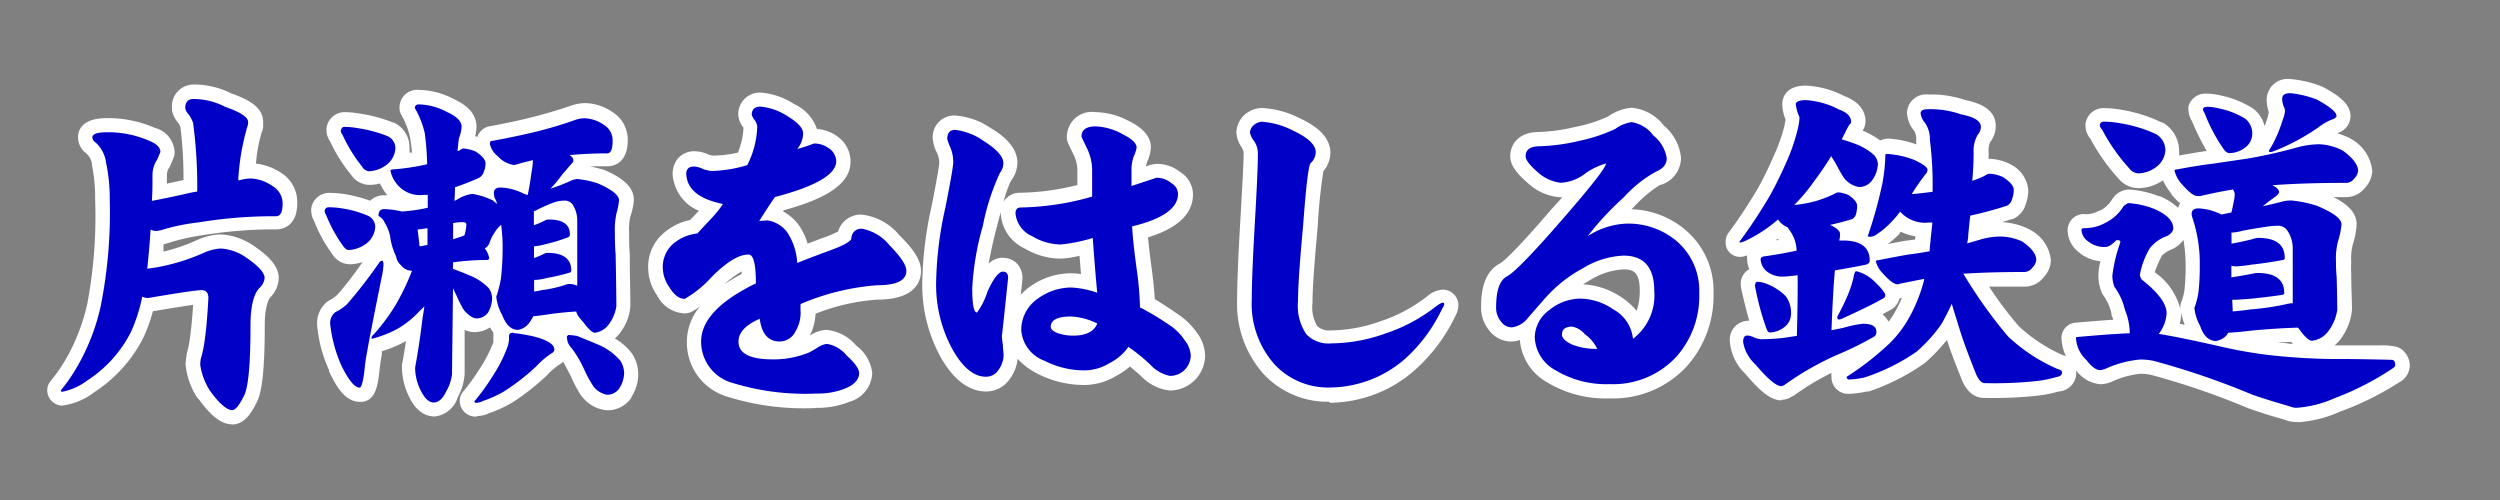 <svg xmlns="http://www.w3.org/2000/svg" viewBox="0 0 200 40"><rect x="0" y="0" width="200" height="40" fill="#808080" stroke="none"/><title>401331_katase_totopbtn01アセット 1</title><g id="b6dd8b6b-82de-419b-9fbe-b409cde151d7" data-name="レイヤー 2"><g id="09f2b050-3d78-4fcd-a820-195232e8dc6f" data-name="レイヤー 1"><rect width="200" height="40" style="fill:none"/><path d="M14.83,27.63c-.87,0-1.67-.6-2.7-2L12,25.5a5.94,5.94,0,0,1-.93-2.63,3.82,3.82,0,0,1,.08-.75l0-.11a8.21,8.21,0,0,0,.26-1.25c.1-.7.19-1.59.26-2.69-.53.07-1.49.22-3.22.51a12.52,12.52,0,0,1-.76,2.11,11.23,11.23,0,0,1-3.92,4.36,5.32,5.32,0,0,1-2.59,1.08A1.24,1.24,0,0,1,0,24.9a1.13,1.13,0,0,1,.26-.72A13.5,13.5,0,0,0,1.72,22,15.84,15.84,0,0,0,3.2,18,37.64,37.64,0,0,0,3.83,9.6a12.58,12.58,0,0,0-.25-2.68,1.23,1.23,0,0,1,0-.14A1.48,1.48,0,0,0,3,5.85a1.62,1.62,0,0,1-.54-1.17c0-.58.3-1.55,2.32-1.55a9.34,9.34,0,0,1,3.83.78,2.1,2.1,0,0,1,1.58,1.95,1.15,1.15,0,0,1-.08.43l-.25.6a1.11,1.11,0,0,1-.09.18,1.1,1.1,0,0,0-.2.59l0,.71,1.33-.29a32.56,32.56,0,0,0-.25-4.24,1.44,1.44,0,0,0-.18-.34,2.1,2.1,0,0,1-.49-1,1.3,1.3,0,0,1,0-.16A1.74,1.74,0,0,1,11.74.44a6.68,6.68,0,0,1,3,.72c1.26.44,2.53,1.06,2.53,2.26a1.09,1.09,0,0,1,0,.22c0,.07,0,.16,0,.26a1.12,1.12,0,0,1-.11.35,11.34,11.34,0,0,0-.46,2.52,4.58,4.58,0,0,1,2.06.77A2.76,2.76,0,0,1,20,9.93c0,2-1.38,2.1-1.66,2.1a35.73,35.73,0,0,0-6,.48,16,16,0,0,0-2.62.6l-.42.12c0,.2,0,.39,0,.58A15.1,15.1,0,0,0,12,12.88a5,5,0,0,1,1.83-.45,5.1,5.1,0,0,1,2.69.92c.94.64,2,1.49,2,2.58a2.28,2.28,0,0,1-.63,1.49l-.07.07s-.42.45-.42,2.25c0,4.32-.34,5.52-.64,6.12-.46.92-1,1.78-2,1.78Z" transform="translate(3.78 6.32)" style="fill:#fff"/><path d="M4.78,4.26a8.19,8.19,0,0,1,3.37.68q.9.36.9.9l-.25.6a2.23,2.23,0,0,0-.38,1.2c0,.73,0,1.43-.05,2.11q1.72-.33,3.12-.66L12,9a38.73,38.73,0,0,0-.33-5.48,2.6,2.6,0,0,0-.38-.71,1.06,1.06,0,0,1-.25-.47c0-.49.22-.74.66-.74a5.53,5.53,0,0,1,2.54.63q1.83.63,1.83,1.21c0,.09,0,.2-.05.33a18.65,18.65,0,0,0-.74,4.33l.11,0a3.18,3.18,0,0,1,.9-.14,3.24,3.24,0,0,1,1.72.6,1.61,1.61,0,0,1,.82,1.42c0,.64-.17,1-.52,1a36.69,36.69,0,0,0-6.19.49A16.74,16.74,0,0,0,9.41,12a3,3,0,0,1-.68.16,1.14,1.14,0,0,1-.46-.11Q8.15,13.79,8,15.18a16.11,16.11,0,0,0,4.49-1.26,4,4,0,0,1,1.37-.36,4,4,0,0,1,2.08.74q1.45,1,1.45,1.62a1.19,1.19,0,0,1-.36.74q-.77.74-.77,3.07,0,4.63-.52,5.61-.57,1.15-.93,1.15-.66,0-1.78-1.53a5.27,5.27,0,0,1-.79-2.08,2.62,2.62,0,0,1,.05-.52,9.09,9.09,0,0,0,.3-1.42q.19-1.29.3-3.42,0-.63-.55-.63t-4.27.63a1,1,0,0,1-.47-.11,12.84,12.84,0,0,1-.9,2.82,10,10,0,0,1-3.5,3.89,4.85,4.85,0,0,1-2,.9.1.1,0,0,1-.11-.11,14.5,14.5,0,0,0,1.59-2.41,16.91,16.91,0,0,0,1.59-4.3A38.36,38.36,0,0,0,5,9.6,13.75,13.75,0,0,0,4.7,6.67,2.57,2.57,0,0,0,3.77,5a.47.47,0,0,1-.16-.33Q3.61,4.26,4.78,4.26Z" transform="translate(3.78 6.32)" style="fill:#0000c7"/><path d="M34.38,27A1.26,1.26,0,0,1,33,25.75a1.15,1.15,0,0,1,.27-.74,16.06,16.06,0,0,0,1.3-1.79,11,11,0,0,0,1.12-2.16l0-.12h0s0-.13,0-.43a1.34,1.34,0,0,1,0-.23,3.44,3.44,0,0,1-.27-.41,2.26,2.26,0,0,1-1.27.38,1.79,1.79,0,0,1-.76-.18l0,3.54a4.45,4.45,0,0,1-.55,1.85A2.19,2.19,0,0,1,31,27c-.63,0-1.52-.31-2.15-1.79a5.21,5.21,0,0,1-.47-2.14,1.1,1.1,0,0,1,0-.21c.12-.62.22-1.25.32-1.9l-.12.07a10,10,0,0,1-1.81.75l0,.23c-.09.46-.16,1-.21,1.48-.12,1-.29,2.34-1.52,2.34s-1.92-1.24-2.5-2.45l0-.1a10.79,10.79,0,0,1-.95-3.63,2.2,2.2,0,0,1,.87-1.88l.12-.07a2.7,2.7,0,0,0,.65-.46,29.54,29.54,0,0,0,2-2.6,3.2,3.2,0,0,1-1.05.18,1.67,1.67,0,0,1-1.37-.8,11.69,11.69,0,0,1-1.46-2.65,1.7,1.7,0,0,1-.23-.81,1.13,1.13,0,0,1,0-.21,1.45,1.45,0,0,1,1.45-1.24,8.53,8.53,0,0,1,1.17.09,11.14,11.14,0,0,1,2.09.54,1.58,1.58,0,0,1,1.11-.44h.27a2.71,2.71,0,0,1-.32-.45c-.11-.18-.2-.34-.28-.49a3.23,3.23,0,0,1-.85.11,1.78,1.78,0,0,1-1.41-.75A12.87,12.87,0,0,1,22.63,5a1.59,1.59,0,0,1-.29-.88,1.15,1.15,0,0,1,0-.18,1.46,1.46,0,0,1,1.45-1.29,7.6,7.6,0,0,1,1.29.13,11.56,11.56,0,0,1,2.6.71l.06,0a2.18,2.18,0,0,1,1.24,2,2.39,2.39,0,0,1,0,.39l.2,0A11.47,11.47,0,0,0,29,4.58a6.06,6.06,0,0,0-.67-1.7,1.15,1.15,0,0,1-.15-.56A1.41,1.41,0,0,1,29.7.87a6.19,6.19,0,0,1,2.85.75c1.19.54,1.79,1.29,1.79,2.2a3,3,0,0,1-.11.75l.18.06a1.29,1.29,0,0,1,1.11-.87C36.86,3.51,38,3.26,39,3s2-.55,3-.9a3.55,3.55,0,0,1,1.06-.17,4,4,0,0,1,2.14.7,2.62,2.62,0,0,1,1.24,2.25c0,2-1.32,2.1-1.58,2.1-.49,0-1,0-1.43,0l1,.25.15.05c1.09.48,2.35,1.19,2.35,2.38A5.14,5.14,0,0,1,46.65,11a4.74,4.74,0,0,0-.1,1.3c0,.68,0,1.24.05,1.66,0,0,0,0,0,.07,0,1.65.05,3,.05,4.16a4,4,0,0,1-.78,2.06l-.11.15a4.9,4.9,0,0,1-.35.36,4.62,4.62,0,0,1,1.36,1.19,3,3,0,0,1,.51,1.7,3.46,3.46,0,0,1-.55,1.8l0,.05a2.3,2.3,0,0,1-2,1,2.83,2.83,0,0,1-1.87-1l-.12-.13a9.59,9.59,0,0,1-.82-1.53c-.31-.61-.52-1-.65-1.22a1.66,1.66,0,0,1-.32.24,5.61,5.61,0,0,0-1,.87l0,0a19.41,19.41,0,0,1-2.74,2.15,10.52,10.52,0,0,1-1.87.86,2.21,2.21,0,0,1-.93.22Z" transform="translate(3.78 6.32)" style="fill:#fff"/><path d="M22.52,10.26a7.25,7.25,0,0,1,1,.08,8.53,8.53,0,0,1,2.14.6,1,1,0,0,1,.58.9,1.81,1.81,0,0,1-.63,1.26,2.52,2.52,0,0,1-1.5.58c-.15,0-.3-.12-.47-.36a11.77,11.77,0,0,1-1.34-2.46.67.67,0,0,1-.11-.3A.32.32,0,0,1,22.52,10.26Zm4.27,4.27c.07,0,.11.15.11.33a6.06,6.06,0,0,1-.16,1.07q-.93,4.6-1.15,5.89-.14.71-.22,1.56-.17,1.32-.38,1.31-.6,0-1.48-1.81a11.21,11.21,0,0,1-.87-3.23,1.11,1.11,0,0,1,.41-1A3.84,3.84,0,0,0,24,18a39.39,39.39,0,0,0,2.6-3.37A.41.41,0,0,1,26.79,14.53Zm-3-10.7a6.5,6.5,0,0,1,1.1.11,10.5,10.5,0,0,1,2.33.63,1.05,1.05,0,0,1,.63,1,1.78,1.78,0,0,1-.66,1.26,2.47,2.47,0,0,1-1.48.55A.74.74,0,0,1,25.18,7a12.11,12.11,0,0,1-1.56-2.54.59.59,0,0,1-.14-.3C23.52,3.93,23.63,3.82,23.81,3.82Zm9.5,1.73a3.11,3.11,0,0,1,1,.25q.77.52.77.93a1.63,1.63,0,0,1-.14.69.77.77,0,0,1-.41.49,19.69,19.69,0,0,1-1.89.74q0,.55-.05,1.09a2.33,2.33,0,0,0,.36-.19A3,3,0,0,1,34,9.19a5.93,5.93,0,0,1,1.64.52L36,10a3,3,0,0,0-.22-.52,2.38,2.38,0,0,1-.05-.36c0-.29.18-.44.55-.44a4.54,4.54,0,0,1,1.89.52l.27.08q.19-.93.3-1.81a5.18,5.18,0,0,0,.11-.93.08.08,0,0,0,0-.05l-1,.25a2.36,2.36,0,0,1-.52.14,2.13,2.13,0,0,1-1.29-.71,1.63,1.63,0,0,1-.63-1c0-.15.06-.22.19-.22q2.08-.38,3.64-.77t3.07-.93a2.35,2.35,0,0,1,.68-.11,2.9,2.9,0,0,1,1.53.52,1.46,1.46,0,0,1,.71,1.29q0,1-.44,1-1.56,0-3,.14c.2.13.3.26.3.41s-.07.19-.22.36l-.68.79a9.72,9.72,0,0,1-.93,1.12,14.09,14.09,0,0,0,1.56-.6A1.74,1.74,0,0,1,42.4,8a7.59,7.59,0,0,1,1.67.36c1.11.49,1.67.94,1.67,1.34a5,5,0,0,1-.19,1,6.1,6.1,0,0,0-.14,1.59q0,1.07.06,1.75.05,2.47.06,4.13a3.18,3.18,0,0,1-.6,1.45,1.63,1.63,0,0,1-1.12.68q-.3,0-.93-.85c-.37-.4-.55-.68-.55-.85q-1,.06-2,.19c-.69.11-1.18.17-1.45.19a2.76,2.76,0,0,1-.38.6,1.35,1.35,0,0,1-.85.49q-.8,0-1.26-1.2a3.75,3.75,0,0,1-.47-1.48l.06-.14A10.79,10.79,0,0,0,36.29,16a22.53,22.53,0,0,0,.14-2.71c0-.6-.07-1.14-.11-1.62a2,2,0,0,0-.52.6,3.15,3.15,0,0,0-.44.9.79.79,0,0,1-.36.38,1.8,1.8,0,0,1,.36.79.19.19,0,0,1-.19.14,19.12,19.12,0,0,0-2.71.19l0,.52q.74.27,1.51.6a4.32,4.32,0,0,1,1.34.93,1.39,1.39,0,0,1,.28.82,2.4,2.4,0,0,1-.33,1.15,1.11,1.11,0,0,1-.93.46c-.27,0-.6-.22-1-.66a10.81,10.81,0,0,1-.57-1.12l-.3-.63-.08,6.9A3.55,3.55,0,0,1,31.91,25q-.41.88-1,.88t-1.1-1.1a4.08,4.08,0,0,1-.38-1.7q.35-1.89.6-4c.05-.27.1-.58.14-.9a4,4,0,0,1-.38.38A7.75,7.75,0,0,1,28,20a9.49,9.49,0,0,1-2.05.79v-.19a8.46,8.46,0,0,0,.66-.74,15.86,15.86,0,0,0,1.26-1.78,19.46,19.46,0,0,0,1.31-2.74h0a1.14,1.14,0,0,1-.9-.46,1.24,1.24,0,0,1-.38-.71,5.05,5.05,0,0,1-.47-1.59,3.37,3.37,0,0,0-.44-1.1,1.05,1.05,0,0,0-.49-.52c0-.37.15-.55.44-.55a6.32,6.32,0,0,1,1.42.19,13.11,13.11,0,0,0,2.08-.3V9.27h-.3a2.37,2.37,0,0,1-2.27-1,2.21,2.21,0,0,1-.41-.93c0-.07.07-.11.22-.11a18.07,18.07,0,0,0,2.71-.41,20.74,20.74,0,0,0-.19-2.49,7.21,7.21,0,0,0-.79-2c0-.2.11-.3.33-.3A5.06,5.06,0,0,1,32,2.65q1.15.52,1.15,1.18a3.18,3.18,0,0,1-.22.93q-.06.49-.11,1L33,5.71A.57.57,0,0,1,33.31,5.55Zm-3.5,7.83.63-.11V11.93a7.57,7.57,0,0,1-.79.11Zm2.68-1.86c0,.42,0,.85,0,1.29l.68-.22a1,1,0,0,1,.22-.08,3.49,3.49,0,0,0,.16-.88c0-.13-.11-.19-.33-.19A4.9,4.9,0,0,0,32.49,11.52Zm4.79,8.79a12.14,12.14,0,0,1,1.86.33q1.45.41,1.45,1a.32.32,0,0,1-.19.27,6.7,6.7,0,0,0-1.26,1.07,18.12,18.12,0,0,1-2.57,2,9.27,9.27,0,0,1-1.7.77,1.12,1.12,0,0,1-.49.14c-.13,0-.19,0-.19-.11a17.22,17.22,0,0,0,1.4-1.92,12,12,0,0,0,1.23-2.38,2.26,2.26,0,0,0,.14-.93C36.95,20.38,37.06,20.3,37.28,20.3ZM38.95,17a4.3,4.3,0,0,0,.6-.11,9.7,9.7,0,0,0,1.86-.41.91.91,0,0,1,.36-.08,1.4,1.4,0,0,1,.63.14V11.32A2.33,2.33,0,0,0,42,10a.79.79,0,0,0-.66-.27,2.76,2.76,0,0,0-.85.16,12.29,12.29,0,0,0-1.31.58,1,1,0,0,1-.25.11q0,.47,0,1.12a6.25,6.25,0,0,0,.88-.38.83.83,0,0,1,.3-.08q1.7,0,1.7,1.18a.23.23,0,0,1-.16.25,14.06,14.06,0,0,1-1.81.55,5.66,5.66,0,0,1-.9.17v.93a6,6,0,0,0,.79-.33.63.63,0,0,1,.27-.08q1.92,0,1.92,1.4a.18.18,0,0,1-.16.19,14.86,14.86,0,0,1-1.75.41,5.16,5.16,0,0,1-.88.16l-.17,0C38.94,16.39,38.95,16.74,38.95,17Zm2.71,3.48a4.94,4.94,0,0,1,.74.08q.9.36,1.86.77a4.77,4.77,0,0,1,1.59,1.21,1.88,1.88,0,0,1,.3,1,2.32,2.32,0,0,1-.38,1.2,1.16,1.16,0,0,1-1,.52,1.79,1.79,0,0,1-1.07-.66A10.11,10.11,0,0,1,43,23.34a8.79,8.79,0,0,0-1.09-1.86,1.18,1.18,0,0,1-.33-.77C41.55,20.59,41.59,20.52,41.66,20.52Z" transform="translate(3.78 6.32)" style="fill:#0000c7"/><path d="M61.53,26.32a20.44,20.44,0,0,1-7.1-.9A4.51,4.51,0,0,1,51.17,21a4.41,4.41,0,0,1,1.07-2.83c-.65.5-.94.58-1.27.58a2.6,2.6,0,0,1-2.2-1.47,3.81,3.81,0,0,1-.69-2,3.55,3.55,0,0,1,1.29-3,4.69,4.69,0,0,1,2.06-1l.7-.74a3.36,3.36,0,0,1-2-2.33,2,2,0,0,1,.28-1.8,1.72,1.72,0,0,1,1.41-.63,2.77,2.77,0,0,1,1.12.28l.31.07a9.38,9.38,0,0,0,2-.24,5.89,5.89,0,0,0,.45-2v0a1.84,1.84,0,0,1-.42-1,1.73,1.73,0,0,1,1.85-1.8A5.67,5.67,0,0,1,59.74,2,3.44,3.44,0,0,1,61.58,4a3.13,3.13,0,0,1,1.68.63,2.44,2.44,0,0,1,1,2c0,2.08-2.77,3.16-5.34,3.87l-.06.09a3.75,3.75,0,0,1,1.3,1.15,5.36,5.36,0,0,1,.67,1.43l1.08-.41a9.69,9.69,0,0,0,1.36-.56,1.88,1.88,0,0,1,1.89-1.35,4.54,4.54,0,0,1,3,1.64c1.22,1.2,1.74,2.05,1.74,2.87s-.45,2.29-3.5,2.29a16.39,16.39,0,0,0-4.94,1.13A4.07,4.07,0,0,1,61,20.53a2.64,2.64,0,0,1,1.33-.46,3.53,3.53,0,0,1,2.39,1.26A3.18,3.18,0,0,1,66,23.53a2.48,2.48,0,0,1-1.79,2.28,6.89,6.89,0,0,1-2.72.5Zm-6-10.91a7.89,7.89,0,0,0-1.35,1,15.34,15.34,0,0,1,1.37-.81c0-.09,0-.16,0-.24Z" transform="translate(3.78 6.32)" style="fill:#fff"/><path d="M68.73,15.35q0,1.15-2.35,1.15A19.2,19.2,0,0,0,60.27,18a4.66,4.66,0,0,0,0,.66,2.92,2.92,0,0,1-.41,1.53A1.42,1.42,0,0,1,58.6,21Q57.23,21,57,19.18q-1.7.74-1.7,1.83,0,1.42,2.74,1.42a7.48,7.48,0,0,0,2.9-.55,7.05,7.05,0,0,0,.63-.36,1.89,1.89,0,0,1,.79-.33,2.54,2.54,0,0,1,1.59.93q1,.9,1,1.4,0,.77-1.09,1.23a5.73,5.73,0,0,1-2.27.41,19.7,19.7,0,0,1-6.68-.82A3.43,3.43,0,0,1,52.31,21q0-2.52,4.38-4.65,0-2.3-.57-2.3Q55,14,53.18,15.81A8.93,8.93,0,0,1,51,17.59q-.66,0-1.23-.93a2.77,2.77,0,0,1-.52-1.42,2.47,2.47,0,0,1,.85-2.08A3.58,3.58,0,0,1,52,12.36l1-1.07A9.71,9.71,0,0,0,54.06,10q-2.55-.52-2.88-2-.25-1,.58-1a1.9,1.9,0,0,1,.74.22,3.86,3.86,0,0,0,.63.14A10.62,10.62,0,0,0,56,6.89,7.22,7.22,0,0,0,56.8,3.8a1.14,1.14,0,0,0-.19-.49,1.38,1.38,0,0,1-.25-.44c0-.44.24-.66.71-.66a4.7,4.7,0,0,1,2.11.74q1.29.77,1.29,1.4A2,2,0,0,1,60,5.6a13.55,13.55,0,0,0,1.34-.44,2,2,0,0,1,1.23.41,1.3,1.3,0,0,1,.55,1q0,1.59-4.9,2.87-.41.57-1.26,1.92l.66-.05a2.43,2.43,0,0,1,1.61,1A5,5,0,0,1,60,14.72q.71-.3,2.33-.9,1.94-.68,2-1.07a.78.78,0,0,1,.85-.77,3.68,3.68,0,0,1,2.19,1.31Q68.73,14.66,68.73,15.35Z" transform="translate(3.78 6.32)" style="fill:#0000c7"/><path d="M75.14,25c-1.41,0-2.64-.93-3.68-2.77A12,12,0,0,1,70,16.33a30.27,30.27,0,0,1,.76-6.21c.54-2.75.6-3.31.6-3.41a1.85,1.85,0,0,0-.17-.78,2.92,2.92,0,0,1-.35-1.13,1.73,1.73,0,0,1,1.77-1.88,5.8,5.8,0,0,1,2.86,1c.53.32,2.14,1.29,2.14,2.76a2.39,2.39,0,0,1-.51,1.46,8.73,8.73,0,0,0-.59,1.68,1.49,1.49,0,0,1,1.32-.72,19.74,19.74,0,0,0,4.58-.62V7.44a2.91,2.91,0,0,0-.3-1.38c-.54-1.1-.54-1.12-.54-1.41a2,2,0,0,1,2.29-2,5.94,5.94,0,0,1,2.65.7c.44.22,1.78.89,1.78,2.11A3,3,0,0,1,88,6.6,1.93,1.93,0,0,0,87.9,7a2.46,2.46,0,0,1,.87-.21,3,3,0,0,1,1.89.67,2.13,2.13,0,0,1,1,1.76c0,1.55-1.21,2.71-3.6,3.45.06.63.15,1.43.28,2.39s.23,1.88.26,2.55c.51.3,1.18.74,2,1.31a5.38,5.38,0,0,1,1.35,1.35,3.17,3.17,0,0,1,.68,1.84,2.83,2.83,0,0,1-2.84,2.81,3.75,3.75,0,0,1-2.31-1.18L86.62,23a5.91,5.91,0,0,1-1.12.76,5,5,0,0,1-2.56.72,8.18,8.18,0,0,1-3.69-.89,5.42,5.42,0,0,1-1.62-1.21A3.23,3.23,0,0,1,77,24a2.3,2.3,0,0,1-1.89,1Zm1.31-10.69a1.53,1.53,0,0,1,1.16.49A1.67,1.67,0,0,1,78,16.14l-.12,1.12a5.24,5.24,0,0,1,.68-.61,5.74,5.74,0,0,1,3.34-1.11,5.21,5.21,0,0,1,.8.07q-.05-.66-.12-1.47a7.14,7.14,0,0,1-1.54.23,5.7,5.7,0,0,1-2.84-.81,3.27,3.27,0,0,1-1.92-2.83s0-.06,0-.09c-.11.39-.22.84-.36,1.36-.27,1.05-.47,2-.61,2.77a1.62,1.62,0,0,1,1.12-.47Z" transform="translate(3.78 6.32)" style="fill:#fff"/><path d="M76.86,16q-.49,4.71-.49,4.54a5.45,5.45,0,0,0,.08.71c0,.37.06.63.06.79a2.07,2.07,0,0,1-.41,1.23,1.18,1.18,0,0,1-1,.55q-1.45,0-2.68-2.19a10.77,10.77,0,0,1-1.31-5.34,29,29,0,0,1,.74-6q.63-3.18.63-3.64a3,3,0,0,0-.27-1.26A5.18,5.18,0,0,1,72,4.81q0-.74.63-.74a4.93,4.93,0,0,1,2.27.88q1.59,1,1.59,1.78a1.24,1.24,0,0,1-.27.77,18.18,18.18,0,0,0-1.37,4.24,22.16,22.16,0,0,0-.85,5q0,1.95.38,1.94A5.57,5.57,0,0,0,75.22,17c.49-1.06.9-1.59,1.23-1.59S76.9,15.65,76.86,16Zm14.62,6.05A1.66,1.66,0,0,1,91,23.26a1.64,1.64,0,0,1-1.2.49,3,3,0,0,1-1.56-.9,14.16,14.16,0,0,0-1.75-1.42,4,4,0,0,1-1.53,1.31,3.83,3.83,0,0,1-2,.57,7,7,0,0,1-3.18-.77,2.82,2.82,0,0,1-1.86-2.46,3.05,3.05,0,0,1,1.34-2.52,4.58,4.58,0,0,1,2.66-.88A7.4,7.4,0,0,1,84,17.1q-.14-1.37-.36-4.38a13.37,13.37,0,0,1-2.57.52,4.56,4.56,0,0,1-2.27-.66,2.22,2.22,0,0,1-1.34-1.83c0-.31.14-.47.41-.47a22,22,0,0,0,5.72-.87v-2a4,4,0,0,0-.44-1.92c-.27-.57-.41-.86-.41-.88q0-.82,1.15-.82A4.81,4.81,0,0,1,86,4.4q1.15.57,1.15,1.09a2.76,2.76,0,0,1-.22.68,3,3,0,0,0-.19,1V8.56q2-.66,2-.66a1.82,1.82,0,0,1,1.2.44,1,1,0,0,1,.52.85q0,1.72-3.67,2.6.05,1.1.36,3.39a25.56,25.56,0,0,1,.27,3.09A22.72,22.72,0,0,1,90,19.84,4.25,4.25,0,0,1,91,20.91,2.12,2.12,0,0,1,91.48,22.08ZM84,19.56A5.29,5.29,0,0,0,81.9,19q-1.61,0-1.62.82,0,.3.58.52a3.86,3.86,0,0,0,1.23.19Q83.63,20.52,84,19.56Z" transform="translate(3.78 6.32)" style="fill:#0000c7"/><path d="M102.57,25.82a7,7,0,0,1-5.2-2.15,8.4,8.4,0,0,1-2.18-6c0-1.27.08-3.31.25-6.25s.27-4.7.27-5.44a.59.59,0,0,0-.1-.38l0-.06a2.34,2.34,0,0,1-.48-1.25,2,2,0,0,1,.74-1.5l0,0a2.17,2.17,0,0,1,1.31-.47,7.44,7.44,0,0,1,3,.81c.62.29,2.47,1.16,2.47,2.76a2.28,2.28,0,0,1-.56,1.48,45.12,45.12,0,0,0-.46,4.52c-.27,2.91-.41,4.91-.41,6a3,3,0,0,0,.38,1.88,1.42,1.42,0,0,0,1.11.34,12,12,0,0,0,3.95-.73,12.33,12.33,0,0,0,3.74-2,2.13,2.13,0,0,1,1.24-.53,1.25,1.25,0,0,1,1.25,1.28,1.83,1.83,0,0,1-.23.81,13.67,13.67,0,0,1-3.36,4.44,10.39,10.39,0,0,1-6.7,2.52Z" transform="translate(3.78 6.32)" style="fill:#fff"/><path d="M111.6,18.36a12.64,12.64,0,0,1-3,4.05,9.26,9.26,0,0,1-6,2.27,5.85,5.85,0,0,1-4.38-1.81,7.27,7.27,0,0,1-1.86-5.2q0-1.86.25-6.19T96.85,6a1.73,1.73,0,0,0-.33-1.07,1.59,1.59,0,0,1-.3-.63.81.81,0,0,1,.33-.63,1.05,1.05,0,0,1,.63-.25,6.49,6.49,0,0,1,2.49.71q1.81.85,1.81,1.73a1.22,1.22,0,0,1-.41.87q-.25.25-.6,5-.41,4.41-.41,6.05a4.06,4.06,0,0,0,.66,2.63,2.44,2.44,0,0,0,2,.74,13.12,13.12,0,0,0,4.33-.79,13.4,13.4,0,0,0,4.08-2.19c.42-.31.63-.36.63-.14A.88.88,0,0,1,111.6,18.36Z" transform="translate(3.78 6.32)" style="fill:#0000c7"/><path d="M125,25.55A9,9,0,0,1,120,24.27a4.27,4.27,0,0,1-2.19-3.39,2.09,2.09,0,0,1-.7.12,2.18,2.18,0,0,1-1.73-.86,2.83,2.83,0,0,1-.67-1.9c0-.66,0-2.68,1.48-3.47.18-.09,1-.68,4.11-4.31l.91-1h-.18a4.22,4.22,0,0,1-2.5-1.06c-1-.86-1.49-1.51-1.49-2.22,0-.89.6-1.94,2.29-1.94a14.74,14.74,0,0,0,2.93-.41A11.73,11.73,0,0,0,124.87,3a3.81,3.81,0,0,1,1.87-.7,3.65,3.65,0,0,1,2.59,1.43,3.83,3.83,0,0,1,1.37,2.58,2.28,2.28,0,0,1-1.62,2.16l-.06,0a10.18,10.18,0,0,0-2.11,1.79l-.17.16a7,7,0,0,1,4.39,1.72,6.35,6.35,0,0,1,2.17,5A8.44,8.44,0,0,1,131.15,23,8,8,0,0,1,125,25.55Zm-2.11-9.12a6,6,0,0,1,3,1,5.42,5.42,0,0,1,1.26,1.12,4.76,4.76,0,0,0,.25-1.64c0-1.55-.6-1.68-1.32-1.68a5.71,5.71,0,0,0-2.67.87l-.53.31Z" transform="translate(3.78 6.32)" style="fill:#fff"/><path d="M132.16,17.16a7.29,7.29,0,0,1-1.86,5.09A6.88,6.88,0,0,1,125,24.41a7.84,7.84,0,0,1-4.32-1.1A3.13,3.13,0,0,1,119,20.63a2.77,2.77,0,0,1,1.18-2.16,4,4,0,0,1,2.44-.9,4.77,4.77,0,0,1,2.65.85,3.05,3.05,0,0,1,1.59,2.36,4.34,4.34,0,0,0,1.7-3.83q0-2.82-2.46-2.82a6.77,6.77,0,0,0-3.23,1,11,11,0,0,0-3.07,2.44q-1.39,1.59-1.45,1.67a1.93,1.93,0,0,1-1.18.63,1.06,1.06,0,0,1-.85-.44,1.71,1.71,0,0,1-.41-1.18q0-2,.87-2.46t4.44-4.57q3.48-4,3.48-4.46a5.45,5.45,0,0,0-1.62.77,3.49,3.49,0,0,1-2,.77,3.22,3.22,0,0,1-1.81-.82q-1-.85-1-1.31,0-.79,1.15-.79a15.64,15.64,0,0,0,3.18-.44A12.9,12.9,0,0,0,125.43,4a3.05,3.05,0,0,1,1.31-.55,2.66,2.66,0,0,1,1.75,1.07,2.91,2.91,0,0,1,1.07,1.81q0,.74-.9,1.1a10.14,10.14,0,0,0-2.55,2.05,22.69,22.69,0,0,0-2.87,3.09,6.14,6.14,0,0,1,3.09-1A6,6,0,0,1,130.39,13,5.23,5.23,0,0,1,132.16,17.16ZM124,21.59a3.09,3.09,0,0,0-1-1.18,1.75,1.75,0,0,0-1-.6q-.82,0-.82.63,0,.44.85.82A5.27,5.27,0,0,0,124,21.59Z" transform="translate(3.78 6.32)" style="fill:#0000c7"/><path d="M138.76,25.71c-.81,0-1.63-.6-2.92-2.13A4,4,0,0,1,134.61,21a1.5,1.5,0,0,1,1.47-1.66h.08c-.17-.57-.36-1.33-.59-2.33a2.69,2.69,0,0,1-.09-.61,1.17,1.17,0,0,1,0-.14,1.37,1.37,0,0,1,.68-1.05,2.19,2.19,0,0,1-.17-.83,1.32,1.32,0,0,1,0-.27,1.64,1.64,0,0,1-.58.12,1.14,1.14,0,0,1-1.14-1.14V13a1.15,1.15,0,0,1,.22-.68,40.25,40.25,0,0,0,2.37-3.59c.44-.8.88-1.69,1.28-2.62A14,14,0,0,0,139,3.65c0-.17.06-.3.07-.39A3.69,3.69,0,0,1,138.8,2c0-.24.09-1.47,1.88-1.47a7.36,7.36,0,0,1,3.07.83c1.49.55,1.71,1.51,1.71,2a1.36,1.36,0,0,1-.23.77,6.69,6.69,0,0,1,1.41.79,1.52,1.52,0,0,1,.67-.15,7.59,7.59,0,0,1,2.21.46c0-.09,0-.33,0-.35a1.38,1.38,0,0,0-.16-.73,1.74,1.74,0,0,1-.17-.22,2.38,2.38,0,0,1-.41-1.22,1.52,1.52,0,0,1,1.69-1.47,8.49,8.49,0,0,1,3,.45c1.6.33,2.41,1,2.41,2.08a2.11,2.11,0,0,1-.46,1.3,1.65,1.65,0,0,0-.11.75c0,.19,0,.38,0,.57h.19a3.93,3.93,0,0,1,1.41.36l.22.11a2.55,2.55,0,0,1,1.35,2,3.24,3.24,0,0,1-.21,1.18,1.81,1.81,0,0,1-1.05,1.17l-.07,0-.77.24a5.56,5.56,0,0,1,2.11.54,1,1,0,0,1,.2.11,3.06,3.06,0,0,1,1.6,2.41,2.06,2.06,0,0,1-.57,1.34,1.91,1.91,0,0,1-1.53.76c-1,0-2,0-2.84,0a28.92,28.92,0,0,0,2.38,3.17,12.53,12.53,0,0,0,3.54,2.32,1.4,1.4,0,0,1,1.05,1.34A1.49,1.49,0,0,1,160.91,25a10.53,10.53,0,0,1-1.74.34,33.09,33.09,0,0,1-4.26.17c-.49,0-1.19-.23-1.69-1.32-.59-1.46-1-2.53-1.24-3.32a14.46,14.46,0,0,1-1.75,1.83l-.08.06A17.31,17.31,0,0,1,145.72,25l-.16,0a7.81,7.81,0,0,1-1.46.19,1.33,1.33,0,0,1-1.36-1.36,1.13,1.13,0,0,1,0-.32,20.91,20.91,0,0,0-3.07,1.86l-.05,0a1.62,1.62,0,0,1-.91.3Zm8.1-6.84a1.59,1.59,0,0,1,.44.55c.12-.16.24-.33.35-.5a11,11,0,0,0,.72-1.39l-.18,0a1.47,1.47,0,0,1-.84,1l-.5.27Zm1.38-6.55a7,7,0,0,1-1,.88l1.45-.27h.06l.69-.09s0-.07,0-.1l0-.16a4.05,4.05,0,0,1-1.16-.36l-.1.11Zm-10,.57.29,0-.07-.09h0Z" transform="translate(3.78 6.32)" style="fill:#fff"/><path d="M140.68,1.69a6.41,6.41,0,0,1,2.63.74q1,.35,1,1a.24.24,0,0,1-.14.22,6.74,6.74,0,0,0-.36.69q-.14.25-.25.49.49.14,1,.33a4.82,4.82,0,0,1,1.56.9,1.14,1.14,0,0,1,.33.79A2.38,2.38,0,0,1,146,8.09a1.26,1.26,0,0,1-1.09.55,1.93,1.93,0,0,1-1.18-.74,12,12,0,0,1-.63-1.1c-.15-.25-.28-.46-.38-.63q-.66,1.07-1.4,2.05a14.26,14.26,0,0,1-1.56,1.86,10.41,10.41,0,0,0,1.67-.3,9.76,9.76,0,0,0,1.56-.6.6.6,0,0,1,.33-.11,2.73,2.73,0,0,1,.79.22q.68.47.68.85a2.27,2.27,0,0,1-.08.63.62.62,0,0,1-.33.44q-.88.27-1.75.46.79.38.79.71c0,.15,0,.31-.05.49a.08.08,0,0,0,0,.05l.27,0q2.16,0,2.16,1.62c0,.16-.13.27-.38.33q-1.26.25-2.41.44-.16,1.78-.27,4.79l.93-.19a9,9,0,0,1,1.59-.33q1.07,0,1.07.63a.43.43,0,0,1-.25.44,25.82,25.82,0,0,1-2.85,1.4A23.53,23.53,0,0,0,139,24.46a.54.54,0,0,1-.28.11q-.6,0-2.05-1.72a3.12,3.12,0,0,1-1-1.81q0-.52.33-.52a1.29,1.29,0,0,1,.55.16,2.37,2.37,0,0,0,.52.14,17.41,17.41,0,0,0,1.83-.11l1.07-.16q.08-3,.06-4.85-.91.11-1.23.11a2,2,0,0,1-1.29-.46,1.37,1.37,0,0,1-.44-.93c0-.11.07-.18.22-.22q1.37-.19,2.66-.47a3.19,3.19,0,0,0-.08-.6,3.1,3.1,0,0,0-.46-1l-.19-.27a1.62,1.62,0,0,1-.74-.6l-.05,0a11,11,0,0,1-2.44,1.62,2.42,2.42,0,0,1-.6.22V13a41.27,41.27,0,0,0,2.44-3.7q.71-1.29,1.34-2.74a14.93,14.93,0,0,0,.9-2.68,4.17,4.17,0,0,0,.11-.82,3.57,3.57,0,0,1-.3-1.07C139.94,1.8,140.18,1.69,140.68,1.69Zm-3.86,14.54a2,2,0,0,1,.74.16,4.32,4.32,0,0,1,1.53,1,2.22,2.22,0,0,1,.41,1.45,1.31,1.31,0,0,1-.52,1,2,2,0,0,1-1.18.44c-.11,0-.21-.14-.3-.41a21.93,21.93,0,0,1-.82-3,1.85,1.85,0,0,1-.06-.36C136.65,16.3,136.71,16.22,136.82,16.22Zm7.91-.85a3.12,3.12,0,0,1,1.31.69q1,.93,1,1.23c0,.13-.08.23-.25.3q-1,.57-3.12,1.53a.73.73,0,0,1-.36.11c-.07,0-.11-.07-.11-.22q.46-.85.77-1.56a9,9,0,0,0,.52-1.53C144.56,15.56,144.62,15.37,144.73,15.37ZM147.3,6a7.36,7.36,0,0,1,2.05.47c.75.35,1.1.62,1.07.82a.49.49,0,0,1-.14.3q-.69.9-1.12,1.62.91-.08,1.67-.19V8.09a28.57,28.57,0,0,0-.22-3.23,2.22,2.22,0,0,0-.49-1.48,1.42,1.42,0,0,1-.25-.63c0-.22.18-.33.55-.33a7.26,7.26,0,0,1,2.68.41q1.59.3,1.59,1a1,1,0,0,1-.25.63,2.49,2.49,0,0,0-.33,1.42q0,1.09-.11,2.27a9.13,9.13,0,0,0,1-.41.76.76,0,0,1,.47-.16,3.08,3.08,0,0,1,1,.27q.85.57.85,1a2.1,2.1,0,0,1-.14.77.78.78,0,0,1-.41.52,30.17,30.17,0,0,1-2.93.79c-.06.51-.11,1-.16,1.56,0,.24-.06.46-.08.66l1.13-.33a5.93,5.93,0,0,1,1.53-.22A4.41,4.41,0,0,1,158,13q1.13.79,1.12,1.48a1,1,0,0,1-.3.6.81.81,0,0,1-.66.36q-2.82,0-4.87.14a37.88,37.88,0,0,0,3.56,5,13.63,13.63,0,0,0,4,2.63q.33.08.33.27c0,.2-.15.32-.44.36a9.46,9.46,0,0,1-1.64.33,32,32,0,0,1-4.11.16q-.35,0-.66-.66-.9-2.25-1.26-3.39t-.71-2.3q-.35.79-.82,1.62a12.1,12.1,0,0,1-2,2.22,16.34,16.34,0,0,1-4.13,2.05,6.88,6.88,0,0,1-1.23.17.19.19,0,0,1-.22-.22,22.32,22.32,0,0,0,2.93-2.22,9.1,9.1,0,0,0,1.81-2.08,12.43,12.43,0,0,0,1.45-3.45.19.19,0,0,0,0-.08l-1.92.38a.4.4,0,0,1-.22.05q-.38,0-1.12-.82a2.17,2.17,0,0,1-.6-1c0-.07.07-.11.22-.11q1.51-.3,2.46-.46.71-.08,1.62-.25c0-.31.06-.62.08-.93s.1-.88.14-1.37h-.25a2.68,2.68,0,0,1-2.33-.87,7.73,7.73,0,0,1-.77.9,6.42,6.42,0,0,1-1.23,1,.86.86,0,0,1-.36.11c-.15,0-.22,0-.22-.08a35.67,35.67,0,0,0,1.15-4.13,14.19,14.19,0,0,0,.25-2.3C147,6,147.12,6,147.3,6Z" transform="translate(3.78 6.32)" style="fill:#0000c7"/><path d="M180,27.44a2.41,2.41,0,0,1-1-.18c-1.1-.31-2.08-.62-2.94-.93a61.51,61.51,0,0,0-7.79-2.67,4,4,0,0,0-.8-.08,7.29,7.29,0,0,0-2.3.63,2.51,2.51,0,0,1-.91.21,2.66,2.66,0,0,1-2-1.19,3.64,3.64,0,0,1-1.12-2.52,1.22,1.22,0,0,1,1.18-1.22c1.15-.1,2.13-.18,2.95-.23,0-.12-.08-.24-.13-.37a.79.79,0,0,1,0-.13,4.11,4.11,0,0,0-.65-1.45,1.19,1.19,0,0,1-.16-.3,3.68,3.68,0,0,1-.24-1.3,4.92,4.92,0,0,1,.17-1.13,3.14,3.14,0,0,1-1.82-.79,2.25,2.25,0,0,1-.81-1.72,1.29,1.29,0,0,1,1.47-1.25,2.27,2.27,0,0,0,1.08-.3l.07,0a2.37,2.37,0,0,0,.94-.9l.06-.08a1.62,1.62,0,0,1,1.28-.7,7.64,7.64,0,0,1,2.37.53l.08,0a4.82,4.82,0,0,1,1.49.94,1.6,1.6,0,0,1,.16-.36,7.24,7.24,0,0,1-.69-.7l0-.06a5.67,5.67,0,0,1-.69-1.08,3.49,3.49,0,0,1-1.94.62A2.07,2.07,0,0,1,165.73,8a15.66,15.66,0,0,1-2.28-3.23,1.61,1.61,0,0,1-.39-1,1.18,1.18,0,0,1,0-.2,1.45,1.45,0,0,1,1.45-1.24,8.86,8.86,0,0,1,1.54.15,11.94,11.94,0,0,1,3.11,1l.07,0a2.63,2.63,0,0,1,1.32,2.32,2.53,2.53,0,0,1,0,.32c.84-.15,1.58-.28,2.21-.36a20.47,20.47,0,0,1-1.2-2.42,1.71,1.71,0,0,1-.26-.85,1.15,1.15,0,0,1,0-.32,1.41,1.41,0,0,1,1.4-1,5.57,5.57,0,0,1,1.28.17,7.72,7.72,0,0,1,2.45,1l.08.06a2.53,2.53,0,0,1,.88,1.37c.1-.26.19-.53.27-.8l0-.07.06-.19,0-.09a2.81,2.81,0,0,1-.16-.83A1.67,1.67,0,0,1,179.39,0a8.69,8.69,0,0,1,2.53.58l.18.08c1.29.7,2.16,1.37,2.16,2.32a1.42,1.42,0,0,1-1.08,1.35,7.33,7.33,0,0,1,1,.39l.17.1A3.29,3.29,0,0,1,186,7.35a2.08,2.08,0,0,1-.57,1.34,1.92,1.92,0,0,1-1.53.76h-1c1,.5,1.85,1.17,1.85,2.17a6.25,6.25,0,0,1-.25,1.44,1.42,1.42,0,0,1-.05.16,4.37,4.37,0,0,0-.13,1.42,8.94,8.94,0,0,0,0,1,.79.79,0,0,1,0,.1c0,1.09.06,2,.06,2.72a4.57,4.57,0,0,1-.89,2.31l-.11.15a4.55,4.55,0,0,1-.39.39h1l2.75,0a4.77,4.77,0,0,1,1.33.15v0l.21.12a.9.9,0,0,1,.29.25A1.63,1.63,0,0,1,189,23a1.58,1.58,0,0,1-.9,1.3,23.53,23.53,0,0,1-4.7,2.32,9.75,9.75,0,0,1-3.35.84Zm-1.26-6.33c.25,0,.55.06.91.09l-.14-.17-1.07.05ZM171,19.67a4.64,4.64,0,0,1-.29-1s0,.08,0,.12a3.12,3.12,0,0,1-.11.79Zm-2.36-4.18a5.1,5.1,0,0,1,2,2.89s0-.07,0-.1a1.13,1.13,0,0,1,.13-.54,5.13,5.13,0,0,0,.2-.8,15.76,15.76,0,0,0,.1-2c0-.91-.1-1.58-.17-2.07a2.49,2.49,0,0,1-.67.62l-.14.08a2.7,2.7,0,0,0-.91.55,10.89,10.89,0,0,0-.59,1.34Z" transform="translate(3.78 6.32)" style="fill:#fff"/><path d="M166.55,9.93a6.88,6.88,0,0,1,2,.46q1.53.66,1.53,1.56c0,.2-.15.4-.46.6a3,3,0,0,0-1.42,1,6.37,6.37,0,0,0-.79,2.11,1,1,0,0,0,.14.38q2,1.56,2,2.71a3,3,0,0,1-.63,1.64q1.67.27,4.9,1a34.86,34.86,0,0,0,4.85.79,50.77,50.77,0,0,0,5.34.22q3.64.05,3.64.08.19.08.19.44c0,.07-.12.18-.36.33A22.4,22.4,0,0,1,183,25.53a9,9,0,0,1-3,.77,1.21,1.21,0,0,1-.58-.11q-1.67-.47-3-.93a62.33,62.33,0,0,0-7.91-2.71,5.31,5.31,0,0,0-1.07-.11,8.52,8.52,0,0,0-2.71.71,1.69,1.69,0,0,1-.49.14q-.49,0-1.09-.79a2.58,2.58,0,0,1-.85-1.78c0-.05,0-.08.11-.08q2.77-.25,4.19-.3a5,5,0,0,0-.38-1.86,5.12,5.12,0,0,0-.85-1.86,2.59,2.59,0,0,1-.16-.9,12,12,0,0,1,.63-2.63V13c0-.07-.1-.11-.3-.11-.37.37-.66.55-.88.55a2.12,2.12,0,0,1-1.48-.52,1.14,1.14,0,0,1-.44-.88c0-.07.11-.11.33-.11a3.4,3.4,0,0,0,1.61-.44,3.43,3.43,0,0,0,1.42-1.31C166.31,10,166.44,9.93,166.55,9.93Zm-2-6.52a7.87,7.87,0,0,1,1.34.14,10.9,10.9,0,0,1,2.79.85,1.48,1.48,0,0,1,.77,1.34A1.81,1.81,0,0,1,168.77,7a2.49,2.49,0,0,1-1.48.55,1,1,0,0,1-.74-.41,14.94,14.94,0,0,1-2.16-3.09.62.62,0,0,1-.19-.36A.31.31,0,0,1,164.52,3.41Zm17.22,1.81a4.41,4.41,0,0,1,1.89.52q1.2.88,1.21,1.61a1,1,0,0,1-.3.6.81.81,0,0,1-.66.36q-3.42,0-5.91.19c.36.16.55.36.55.58,0,0-.06.12-.19.25l-.71.52-.41.33q1-.22,1.7-.41a2.92,2.92,0,0,1,.6-.05,9.68,9.68,0,0,1,2,.41q2,.82,2,1.5a5.69,5.69,0,0,1-.22,1.15,5.38,5.38,0,0,0-.22,1.86,10,10,0,0,0,.05,1.15q.05,1.61.05,2.68a3.69,3.69,0,0,1-.71,1.7,1.88,1.88,0,0,1-1.32.77q-.35,0-1.07-1l-.05-.05q-1.78.06-3.53.22c-.95.11-1.63.17-2.05.19a1.57,1.57,0,0,1-.11.19,1.47,1.47,0,0,1-.87.47c-.53,0-1-.4-1.26-1.21a3.75,3.75,0,0,1-.46-1.45s0,0,.05-.11a7.06,7.06,0,0,0,.27-1.07,17.35,17.35,0,0,0,.11-2.14,11.49,11.49,0,0,0-.57-3.83,1.3,1.3,0,0,1-.08-.36c0-.29.18-.44.55-.44a4.53,4.53,0,0,1,1.83.49l.8-.16c.07-.29.14-.58.19-.88a3.08,3.08,0,0,0,.08-.6.91.91,0,0,0-.14-.36q-1.18.19-2.6.52a1,1,0,0,1-.27,0c-.26,0-.65-.3-1.18-.9a2.59,2.59,0,0,1-.63-1.12c0-.07.07-.11.22-.11q1.75-.33,2.88-.46L176,6.37a39.12,39.12,0,0,0,4-.9A7.12,7.12,0,0,1,181.74,5.22Zm-9-3a4.43,4.43,0,0,1,1,.14,6.6,6.6,0,0,1,2.08.82,1.54,1.54,0,0,1,.55,1.29,1.38,1.38,0,0,1-.55,1,2.11,2.11,0,0,1-1.26.46c-.18,0-.36-.13-.52-.38a13.47,13.47,0,0,1-1.48-2.82.75.75,0,0,1-.14-.33A.27.27,0,0,1,172.74,2.24Zm2.11,16.37q.63-.05,1.42-.16a21.22,21.22,0,0,0,2.79-.41,2.1,2.1,0,0,1,.55-.08V13.57a2.54,2.54,0,0,0-.47-1.5.88.88,0,0,0-.71-.33,6.62,6.62,0,0,0-1.12.11c-.75.11-1.33.21-1.75.3a3.87,3.87,0,0,1-.85.14c0,.26,0,.55,0,.88q.93-.16,1.75-.38a1.29,1.29,0,0,1,.38-.08q2.14,0,2.13,1.62c0,.09-.07.15-.22.16-.86.16-1.67.28-2.44.36a10.8,10.8,0,0,1-1.2.14,1.65,1.65,0,0,1-.41-.05c0,.33,0,.64,0,.93q.9-.14,1.72-.3a1.9,1.9,0,0,1,.38-.05q2.14,0,2.13,1.62c0,.07-.07.12-.22.14q-1.34.19-2.49.3-1,.08-1.23.08h-.22C174.81,18,174.83,18.3,174.84,18.61Zm4.54-17.46a8.07,8.07,0,0,1,2.16.52q1.56.85,1.56,1.31c0,.11-.14.21-.41.3a4.28,4.28,0,0,0-1,.58,16.89,16.89,0,0,1-3.78,2c-.15,0-.22,0-.22-.11a8.45,8.45,0,0,0,.55-1,11.9,11.9,0,0,0,.58-1.53,2.14,2.14,0,0,0,.16-.66.85.85,0,0,0-.11-.35,2.08,2.08,0,0,1-.11-.49Q178.73,1.14,179.39,1.14Z" transform="translate(3.78 6.32)" style="fill:#0000c7"/></g></g></svg>